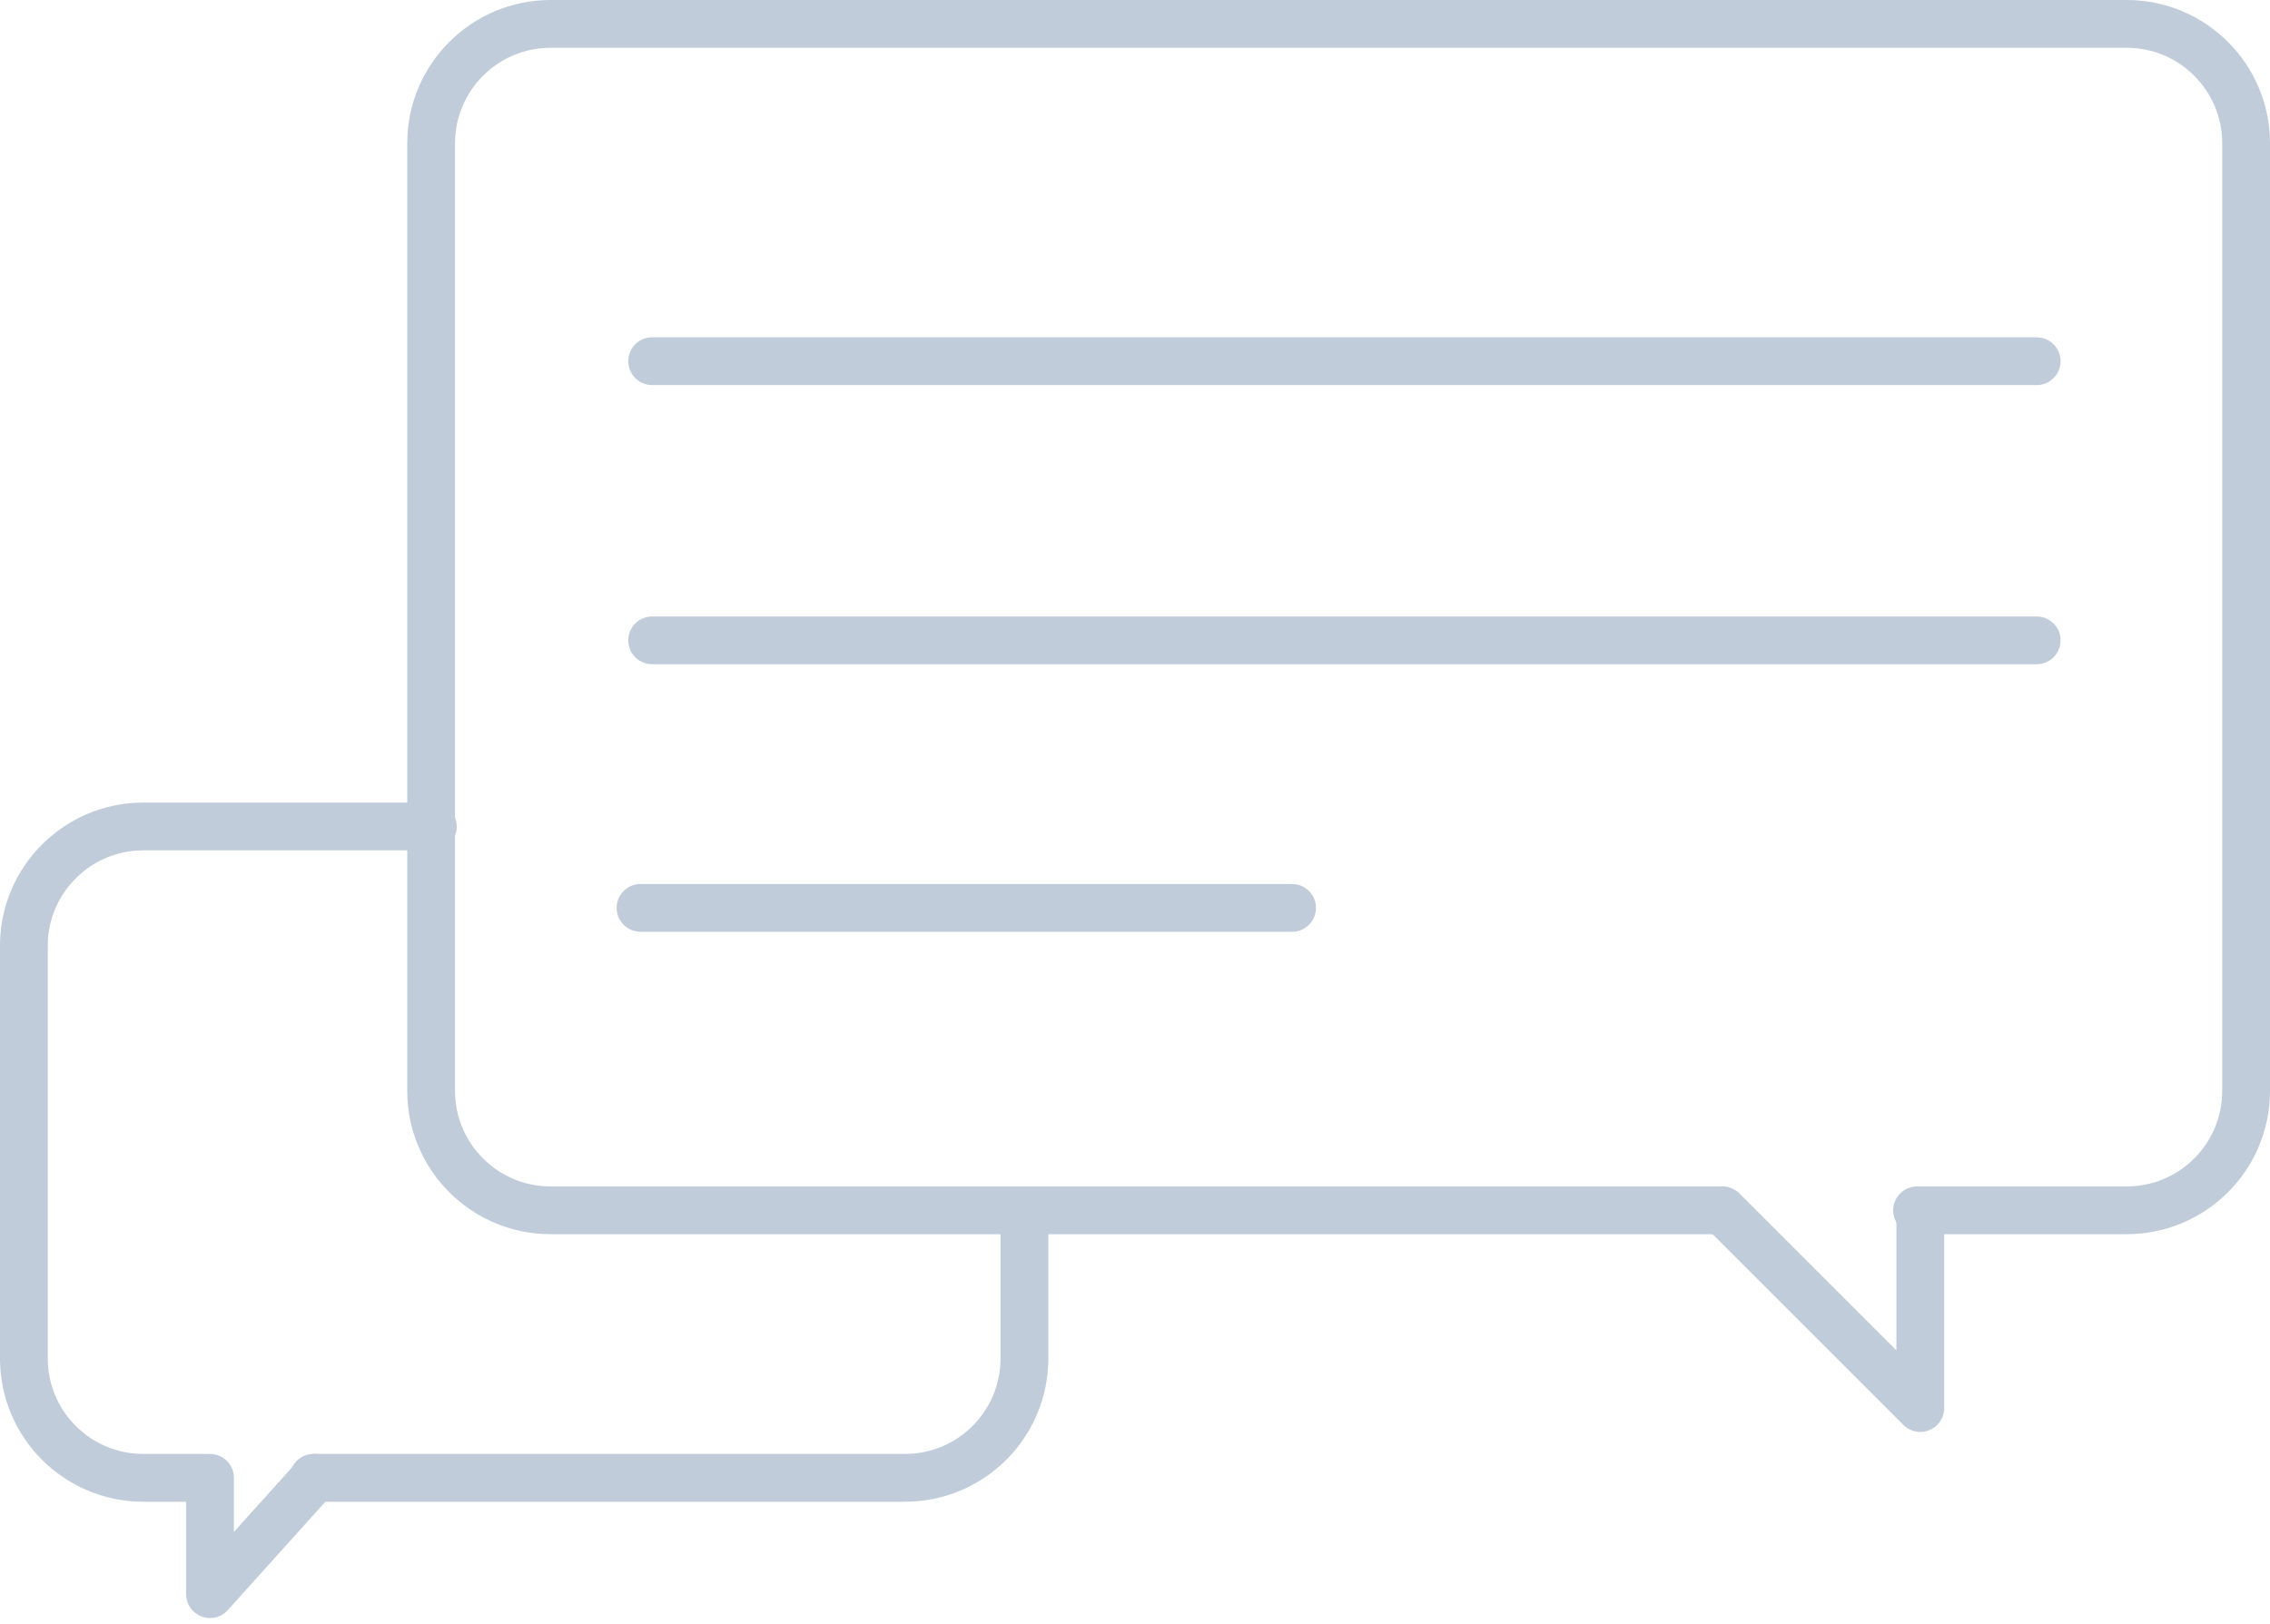 <svg width="190" height="136" viewBox="0 0 190 136" fill="none" xmlns="http://www.w3.org/2000/svg"><path d="M160.461 101.329h17.54c5.523 0 10-4.477 10-10V12c0-5.523-4.477-10-10-10H46.086c-5.523 0-10 4.477-10 10v79.329c0 5.523 4.477 10 10 10h97.939M54.586 30.24H170.47M54.586 53.612H170.47M53.613 76.01h54.534" stroke="#C1CCDB" stroke-width="4" stroke-linecap="round"/><path d="M144.176 101.329l16.555 16.555v-16.555" stroke="#C1CCDB" stroke-width="4" stroke-linecap="round" stroke-linejoin="round"/><path d="M17.18 123.727h-5.182c-5.523 0-10-4.477-10-10V79.193c0-5.523 4.477-10 10-10h24.229m-9.986 54.534h49.505c5.523 0 10-4.477 10-10v-11.903" stroke="#C1CCDB" stroke-width="4" stroke-linecap="round"/><path d="M26.344 123.727l-8.765 9.738v-9.738" stroke="#C1CCDB" stroke-width="4" stroke-linecap="round" stroke-linejoin="round"/></svg>